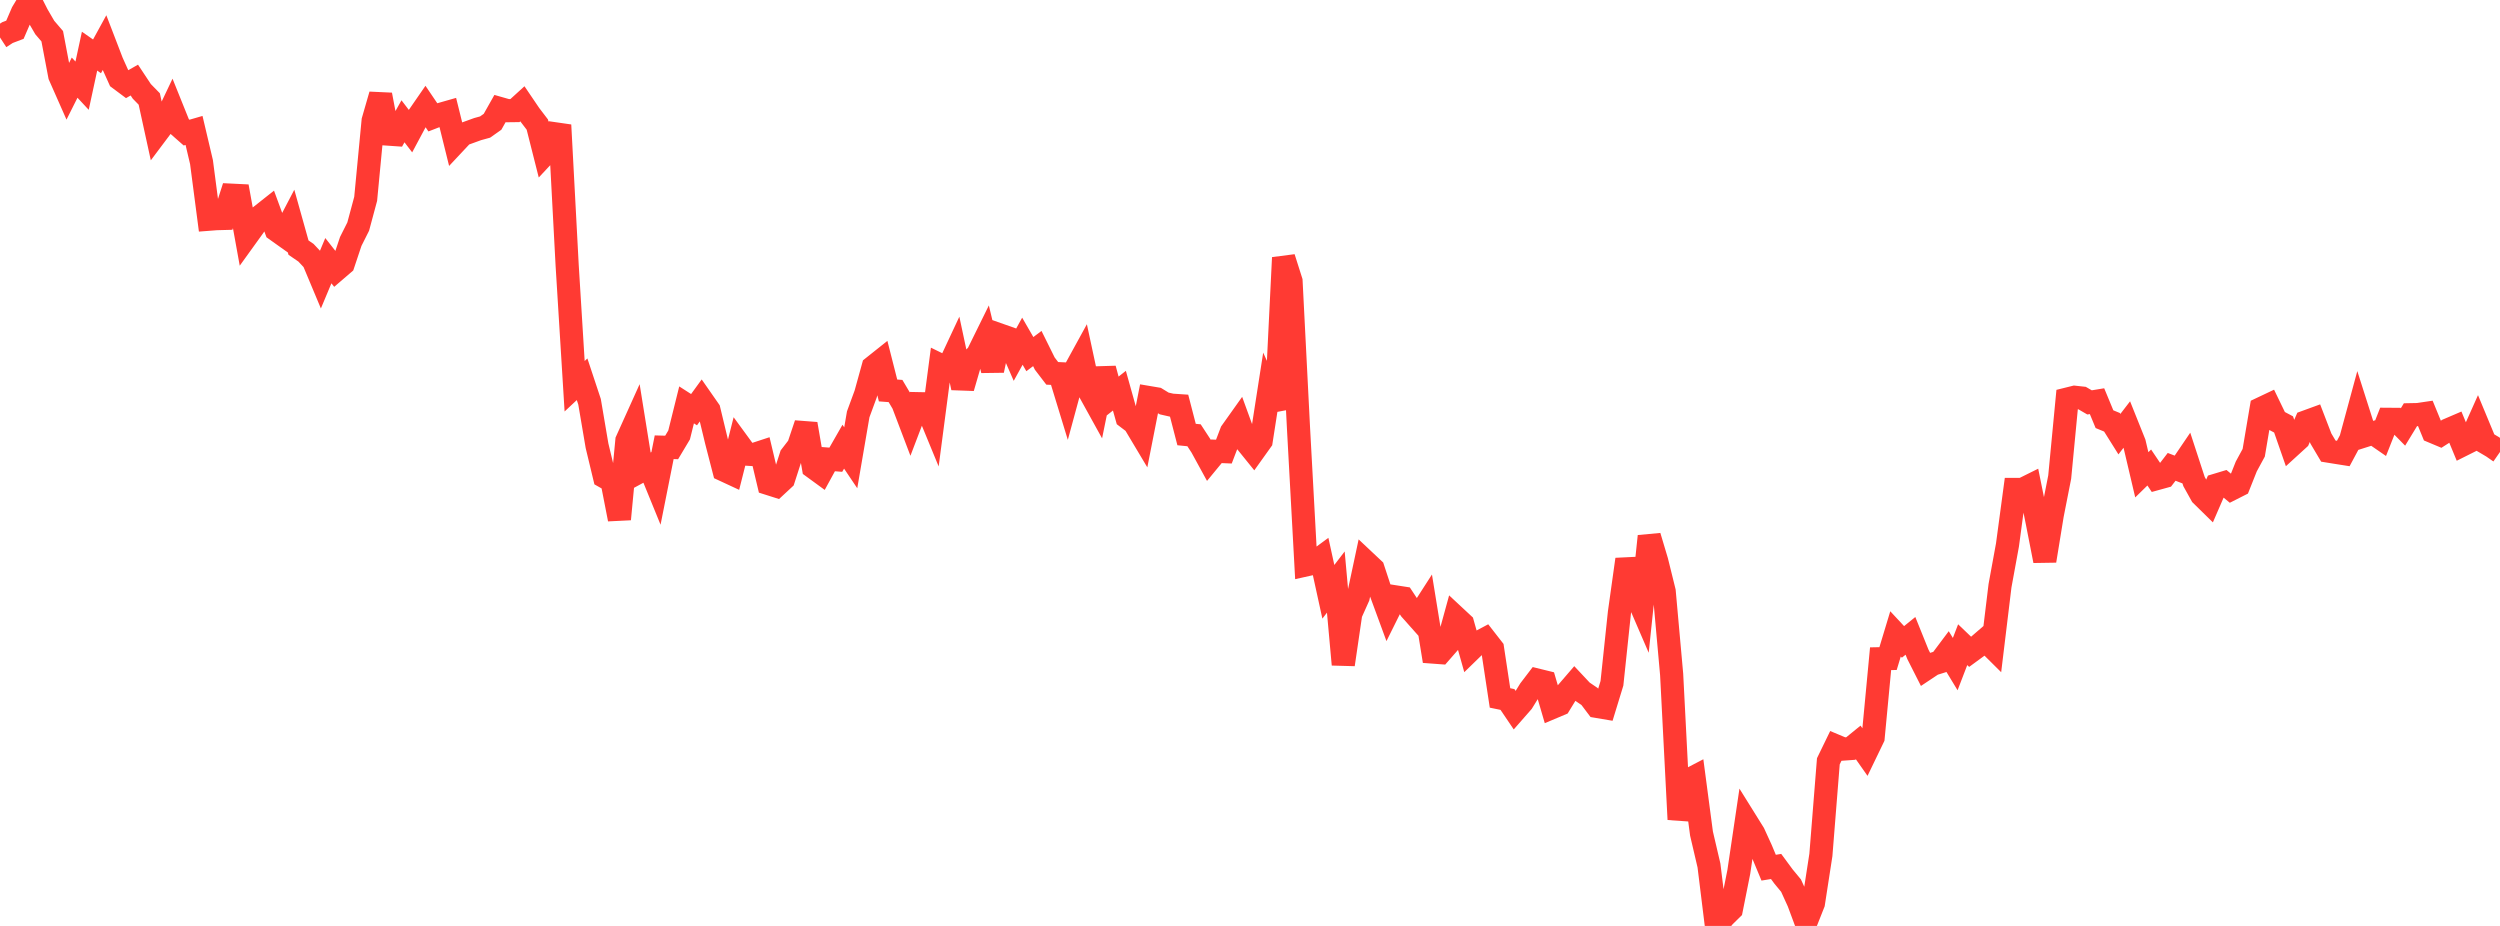 <?xml version="1.0" standalone="no"?>
<!DOCTYPE svg PUBLIC "-//W3C//DTD SVG 1.1//EN" "http://www.w3.org/Graphics/SVG/1.1/DTD/svg11.dtd">

<svg width="135" height="50" viewBox="0 0 135 50" preserveAspectRatio="none" 
  xmlns="http://www.w3.org/2000/svg"
  xmlns:xlink="http://www.w3.org/1999/xlink">


<polyline points="0.0, 2.023 0.403, 1.76 0.806, 1.607 1.209, 0.673 1.612, 0.0 2.015, 0.795 2.418, 1.487 2.821, 1.957 3.224, 4.083 3.627, 4.995 4.03, 4.193 4.433, 4.627 4.836, 2.762 5.239, 3.043 5.642, 2.307 6.045, 3.356 6.448, 4.252 6.851, 4.553 7.254, 4.324 7.657, 4.933 8.06, 5.345 8.463, 7.19 8.866, 6.653 9.269, 5.805 9.672, 6.806 10.075, 7.161 10.478, 7.044 10.881, 8.754 11.284, 11.838 11.687, 11.807 12.09, 11.796 12.493, 10.539 12.896, 10.559 13.299, 12.788 13.701, 12.23 14.104, 11.639 14.507, 11.32 14.91, 12.416 15.313, 12.703 15.716, 11.932 16.119, 13.371 16.522, 13.647 16.925, 14.076 17.328, 15.039 17.731, 14.077 18.134, 14.59 18.537, 14.244 18.94, 13.038 19.343, 12.236 19.746, 10.738 20.149, 6.517 20.552, 5.119 20.955, 7.241 21.358, 7.269 21.761, 6.55 22.164, 7.077 22.567, 6.324 22.97, 5.74 23.373, 6.335 23.776, 6.179 24.179, 6.064 24.582, 7.694 24.985, 7.264 25.388, 7.118 25.791, 6.972 26.194, 6.861 26.597, 6.577 27.0, 5.862 27.403, 5.977 27.806, 5.972 28.209, 5.605 28.612, 6.199 29.015, 6.727 29.418, 8.321 29.821, 7.89 30.224, 6.754 30.627, 14.335 31.03, 20.857 31.433, 20.48 31.836, 21.696 32.239, 24.069 32.642, 25.745 33.045, 25.973 33.448, 28.036 33.851, 23.792 34.254, 22.899 34.657, 25.404 35.06, 25.186 35.463, 26.174 35.866, 24.151 36.269, 24.162 36.672, 23.488 37.075, 21.864 37.478, 22.123 37.881, 21.568 38.284, 22.146 38.687, 23.818 39.09, 25.38 39.493, 25.567 39.896, 23.972 40.299, 24.523 40.701, 24.547 41.104, 24.415 41.507, 26.114 41.91, 26.242 42.313, 25.868 42.716, 24.618 43.119, 24.096 43.522, 22.894 43.925, 25.237 44.328, 25.531 44.731, 24.794 45.134, 24.825 45.537, 24.121 45.94, 24.721 46.343, 22.374 46.746, 21.277 47.149, 19.82 47.552, 19.499 47.955, 21.085 48.358, 21.115 48.761, 21.794 49.164, 22.855 49.567, 21.798 49.97, 21.806 50.373, 22.784 50.776, 19.717 51.179, 19.914 51.582, 19.052 51.985, 20.94 52.388, 19.554 52.791, 19.141 53.194, 18.322 53.597, 20 54.0, 18.093 54.403, 18.235 54.806, 19.155 55.209, 18.425 55.612, 19.123 56.015, 18.821 56.418, 19.634 56.821, 20.161 57.224, 20.18 57.627, 21.499 58.03, 20.015 58.433, 19.28 58.836, 21.154 59.239, 21.884 59.642, 19.91 60.045, 21.415 60.448, 21.097 60.851, 22.537 61.254, 22.843 61.657, 23.518 62.06, 21.472 62.463, 21.54 62.866, 21.787 63.269, 21.879 63.672, 21.906 64.075, 23.465 64.478, 23.505 64.881, 24.122 65.284, 24.859 65.687, 24.37 66.09, 24.387 66.493, 23.329 66.896, 22.762 67.299, 23.869 67.701, 24.366 68.104, 23.802 68.507, 21.213 68.91, 22.105 69.313, 13.915 69.716, 15.184 70.119, 23.117 70.522, 30.504 70.925, 30.414 71.328, 30.117 71.731, 31.957 72.134, 31.431 72.537, 35.884 72.94, 33.134 73.343, 32.236 73.746, 30.343 74.149, 30.722 74.552, 31.947 74.955, 33.043 75.358, 32.232 75.761, 32.295 76.164, 32.906 76.567, 33.359 76.97, 32.732 77.373, 35.211 77.776, 35.241 78.179, 34.78 78.582, 33.311 78.985, 33.686 79.388, 35.117 79.791, 34.725 80.194, 34.51 80.597, 35.027 81.0, 37.689 81.403, 37.772 81.806, 38.368 82.209, 37.908 82.612, 37.254 83.015, 36.726 83.418, 36.825 83.821, 38.203 84.224, 38.033 84.627, 37.375 85.03, 36.907 85.433, 37.337 85.836, 37.611 86.239, 38.146 86.642, 38.214 87.045, 36.898 87.448, 33.084 87.851, 30.208 88.254, 31.874 88.657, 32.808 89.06, 28.957 89.463, 30.306 89.866, 31.935 90.269, 36.42 90.672, 44.249 91.075, 42.176 91.478, 41.966 91.881, 45.012 92.284, 46.736 92.687, 50.0 93.09, 49.498 93.493, 49.102 93.896, 47.082 94.299, 44.36 94.701, 45.005 95.104, 45.887 95.507, 46.855 95.91, 46.789 96.313, 47.336 96.716, 47.823 97.119, 48.707 97.522, 49.792 97.925, 48.775 98.328, 46.163 98.731, 41.11 99.134, 40.28 99.537, 40.449 99.94, 40.42 100.343, 40.092 100.746, 40.666 101.149, 39.831 101.552, 35.571 101.955, 35.563 102.358, 34.23 102.761, 34.663 103.164, 34.336 103.567, 35.335 103.97, 36.131 104.373, 35.863 104.776, 35.737 105.179, 35.199 105.582, 35.862 105.985, 34.813 106.388, 35.199 106.791, 34.904 107.194, 34.556 107.597, 34.956 108.0, 31.631 108.403, 29.43 108.806, 26.431 109.209, 26.431 109.612, 26.231 110.015, 28.224 110.418, 30.283 110.821, 27.808 111.224, 25.761 111.627, 21.552 112.03, 21.452 112.433, 21.496 112.836, 21.73 113.239, 21.664 113.642, 22.636 114.045, 22.802 114.448, 23.444 114.851, 22.92 115.254, 23.926 115.657, 25.639 116.06, 25.245 116.463, 25.844 116.866, 25.733 117.269, 25.21 117.672, 25.365 118.075, 24.771 118.478, 26.005 118.881, 26.73 119.284, 27.125 119.687, 26.196 120.09, 26.074 120.493, 26.407 120.896, 26.203 121.299, 25.189 121.701, 24.449 122.104, 22.064 122.507, 21.873 122.91, 22.706 123.313, 22.919 123.716, 24.075 124.119, 23.707 124.522, 22.78 124.925, 22.633 125.328, 23.68 125.731, 24.36 126.134, 24.425 126.537, 24.489 126.94, 23.736 127.343, 22.249 127.746, 23.513 128.149, 23.385 128.552, 23.663 128.955, 22.643 129.358, 22.646 129.761, 23.056 130.164, 22.395 130.567, 22.387 130.97, 22.327 131.373, 23.309 131.776, 23.478 132.179, 23.22 132.582, 23.047 132.985, 24.021 133.388, 23.819 133.791, 22.917 134.194, 23.888 134.597, 24.126 135.0, 24.406" fill="none" stroke="#ff3a33" stroke-width="1.25"/>

</svg>